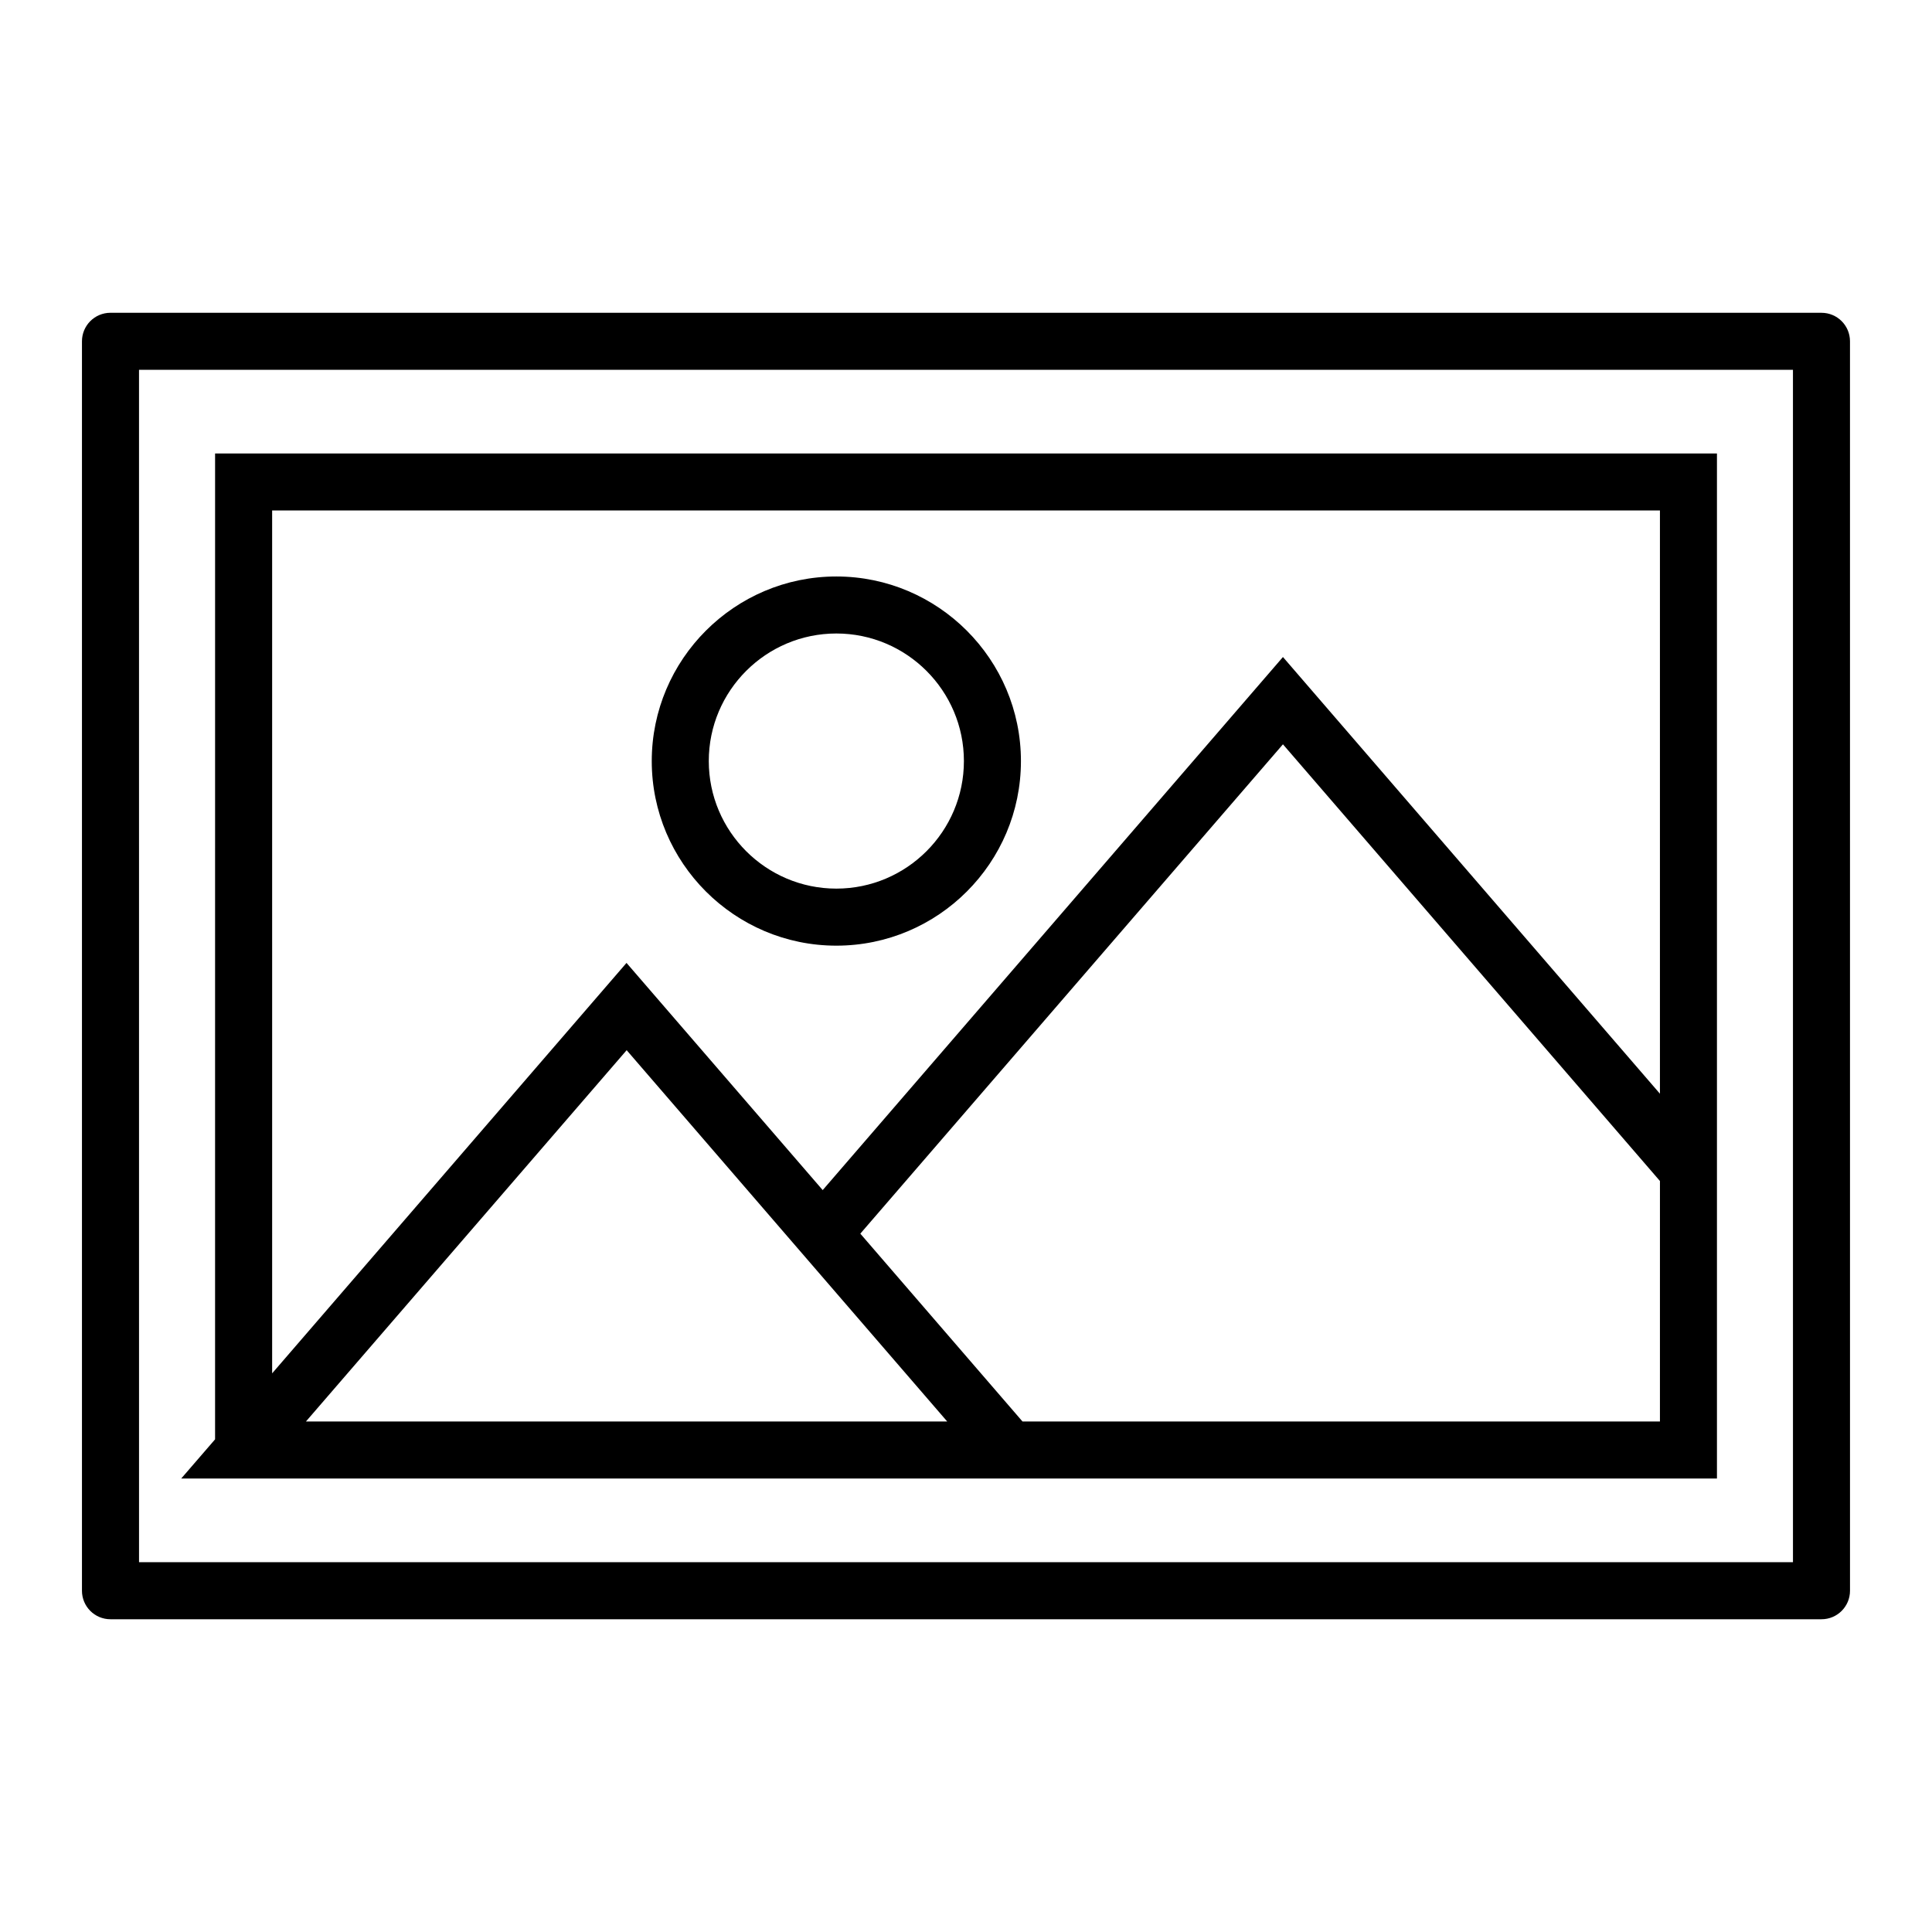 <?xml version="1.0" encoding="UTF-8"?>
<!-- Uploaded to: ICON Repo, www.iconrepo.com, Generator: ICON Repo Mixer Tools -->
<svg fill="#000000" width="800px" height="800px" version="1.1" viewBox="144 144 512 512" xmlns="http://www.w3.org/2000/svg">
 <g>
  <path d="m626.71 226.89h-453.43c-4.18 0-7.559 3.375-7.559 7.559v331.11c0 4.18 3.375 7.559 7.559 7.559h453.43c4.18 0 7.559-3.375 7.559-7.559l-0.004-331.11c0-4.18-3.375-7.555-7.559-7.555zm-7.555 331.1h-438.31l-0.004-315.99h438.31z"/>
  <path d="m408.06 535.82h190.95v-271.65h-398.01l-0.004 261.27-8.969 10.379zm-182.98-15.113 84.992-98.395 41.969 48.617 42.977 49.777zm358.82 0h-168.93l-42.977-49.777 112-129.68 99.91 115.73zm-367.78-241.43h367.78v154.57l-99.906-115.73-121.97 141.27-51.992-60.207-93.91 108.77z"/>
  <path d="m365.64 394.61c27.004 0 48.918-21.965 48.918-48.918s-21.965-48.918-48.918-48.918-48.918 21.965-48.918 48.918c-0.004 26.949 21.961 48.918 48.918 48.918zm0-82.727c18.641 0 33.805 15.164 33.805 33.805s-15.164 33.805-33.805 33.805-33.805-15.164-33.805-33.805c-0.004-18.641 15.16-33.805 33.805-33.805z"/>
 </g>
</svg>